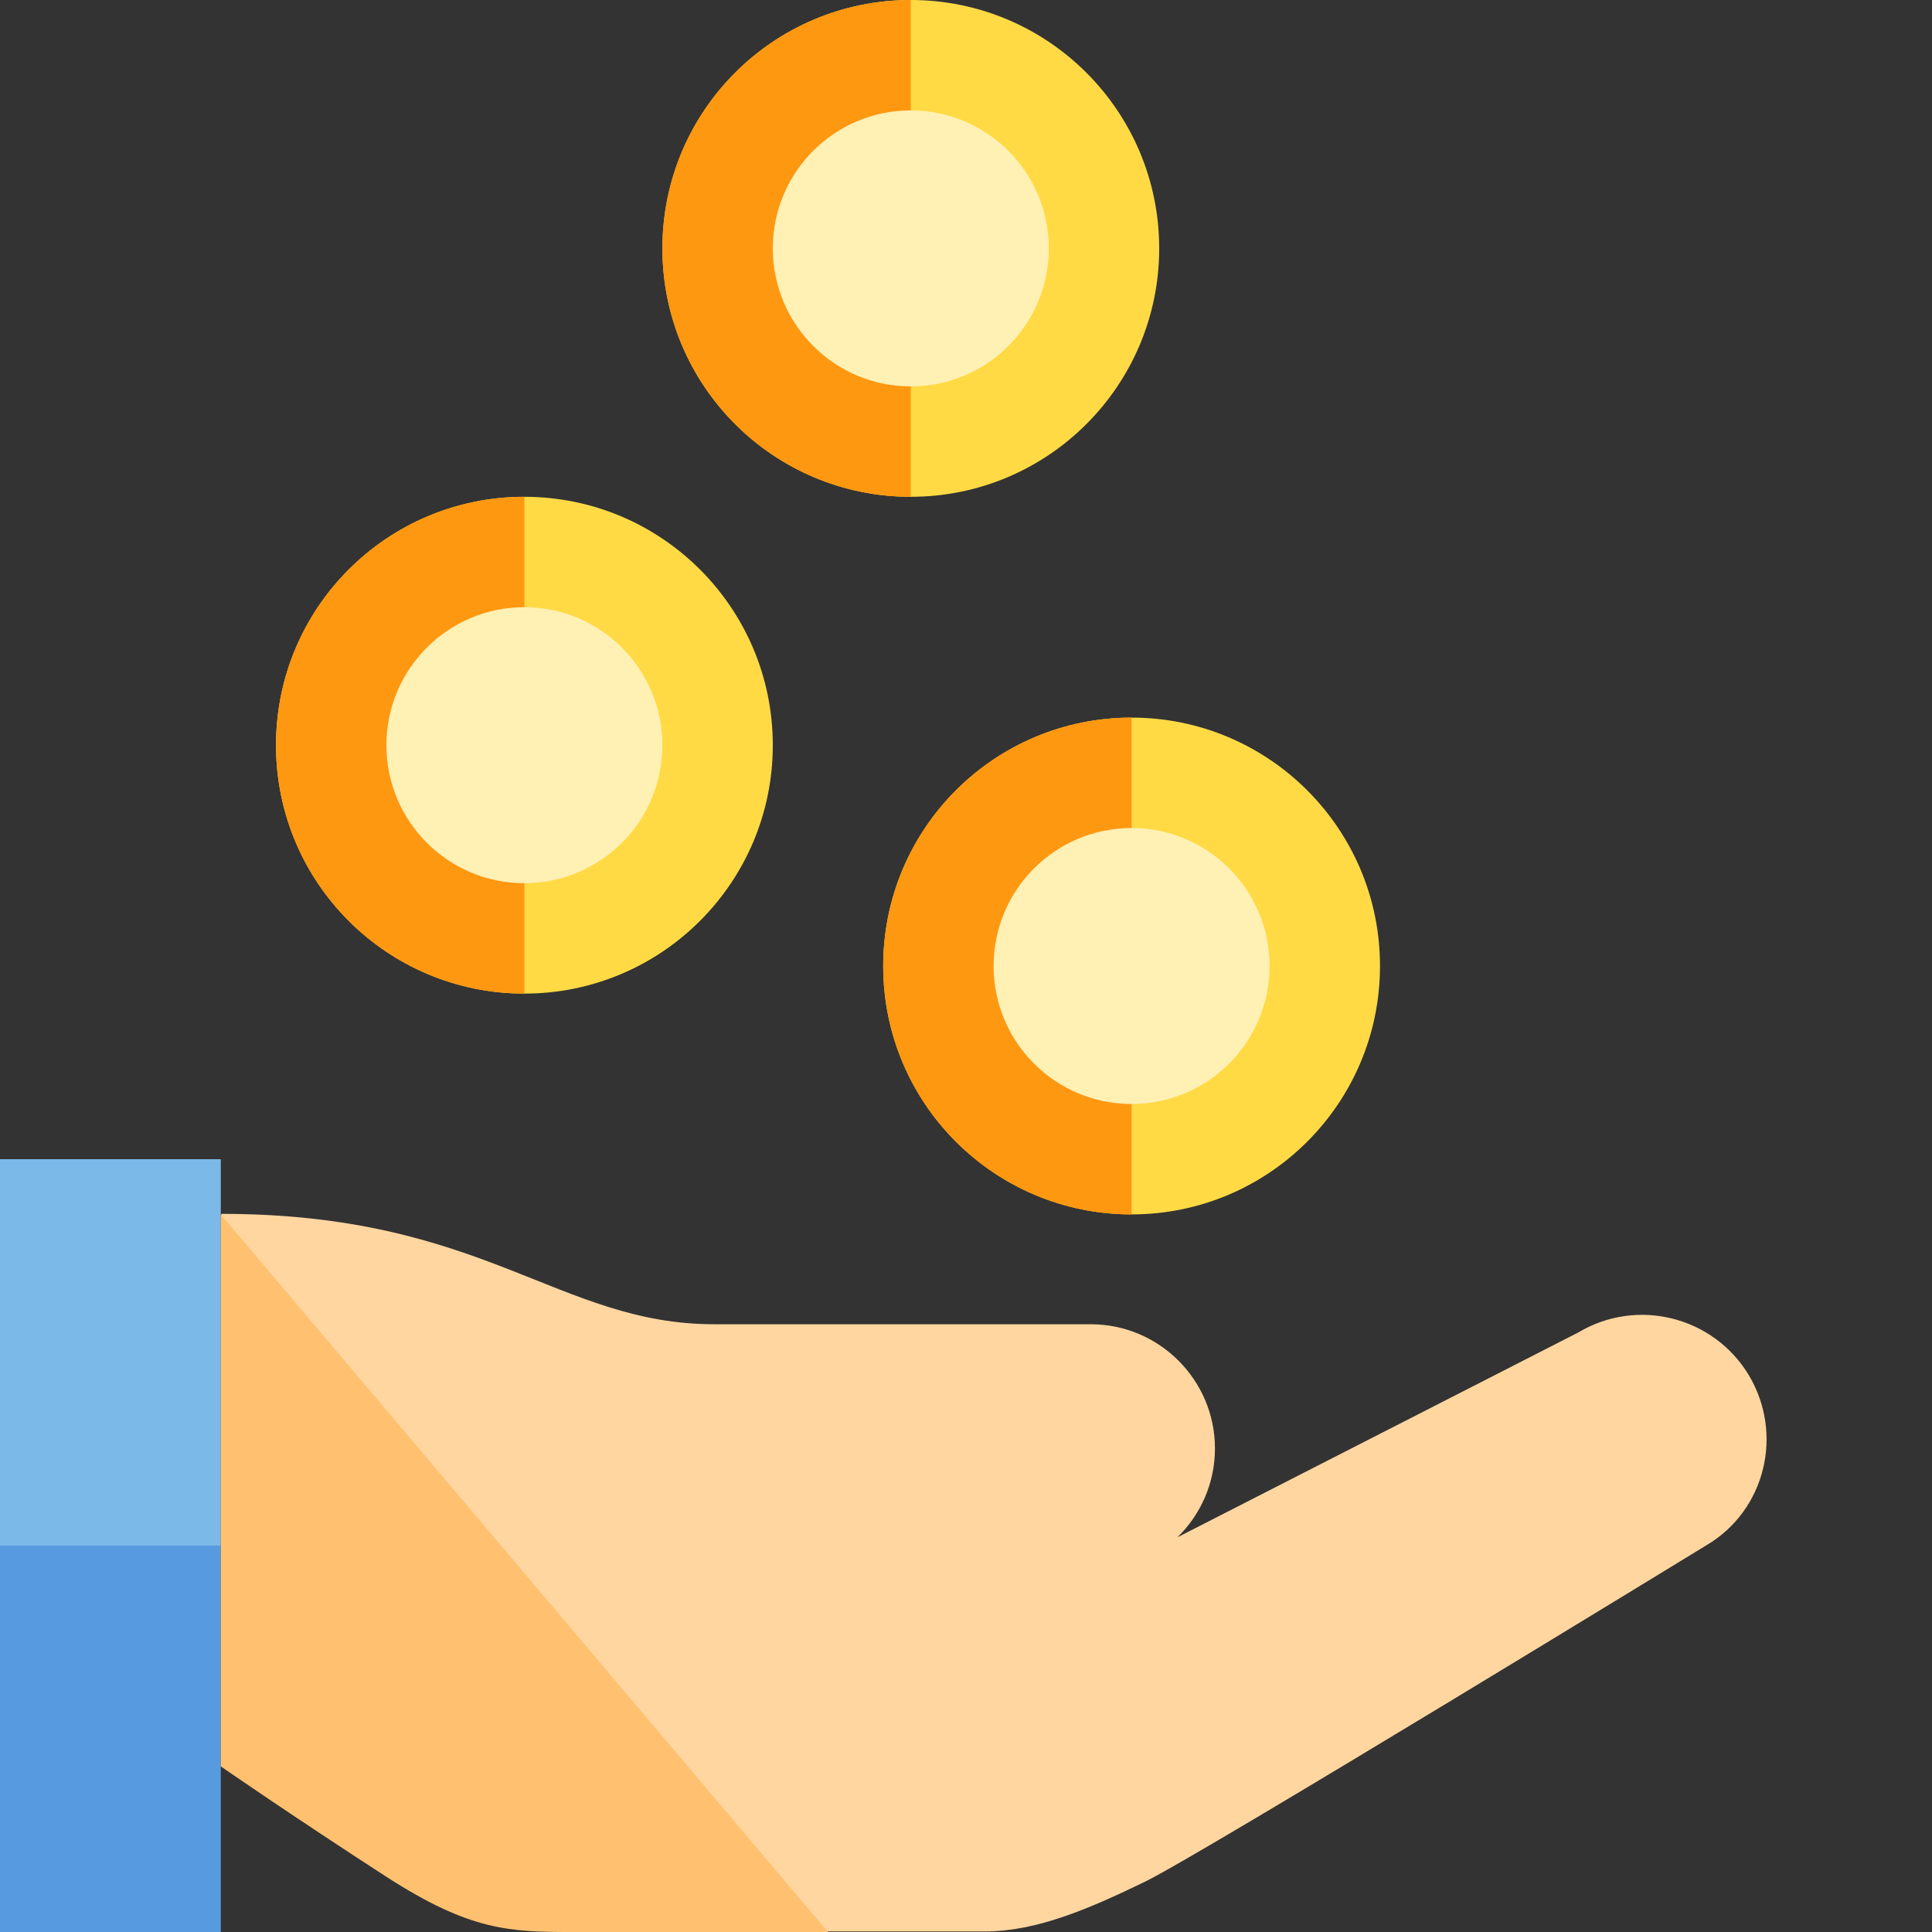 <?xml version="1.0" encoding="UTF-8"?> <!-- Generator: Adobe Illustrator 22.1.0, SVG Export Plug-In . SVG Version: 6.00 Build 0) --> <svg xmlns="http://www.w3.org/2000/svg" xmlns:xlink="http://www.w3.org/1999/xlink" id="Capa_1" x="0px" y="0px" viewBox="0 0 350 350" style="enable-background:new 0 0 350 350;" xml:space="preserve"><rect x="0" y="0" width="350" height="350" fill="#333333" stroke="none"/> <style type="text/css"> .st0{fill:#579ADF;} .st1{fill:#7AB9E8;} .st2{fill:#FFD6A0;} .st3{fill:#FFC170;} .st4{fill:#FFDA44;} .st5{fill:#FF9811;} .st6{fill:#FFF0B4;} </style> <g id="XMLID_820_"> <g id="XMLID_821_"> <g id="XMLID_822_"> <rect id="XMLID_50_" y="280" class="st0" width="40" height="70"></rect> </g> <rect id="XMLID_48_" y="210" class="st1" width="40" height="70"></rect> <path id="XMLID_823_" class="st2" d="M316.8,249.1c-6.4-10.6-20.2-14.1-30.9-7.7l-72.6,37.1c4.2-4.1,6.8-9.8,6.8-16.1 c0-12.4-10.1-22.5-22.5-22.5h-68.2c-28.3,0-41.6-20-89.3-20c0,50.3,0,100,0,100s13,9,30,20c15.2,9.8,22.3,10,33.8,10h74.5 c9.3,0,18.7-4,29-9s101.8-61,101.8-61C319.8,273.6,323.2,259.8,316.8,249.1z"></path> <path id="XMLID_825_" class="st3" d="M40,220v100c0,0,13,9,30,20c15.2,9.8,22.3,10,33.8,10H150L40,220z"></path> </g> <g id="XMLID_826_"> <g id="XMLID_827_"> <circle id="XMLID_828_" class="st4" cx="205" cy="175" r="45"></circle> <path id="XMLID_829_" class="st5" d="M205,220c-24.9,0-45-20.1-45-45s20.1-45,45-45"></path> <circle id="XMLID_830_" class="st6" cx="205" cy="175" r="25"></circle> </g> <g id="XMLID_831_"> <circle id="XMLID_832_" class="st4" cx="95" cy="135" r="45"></circle> <path id="XMLID_833_" class="st5" d="M95,180c-24.9,0-45-20.1-45-45s20.1-45,45-45"></path> <circle id="XMLID_834_" class="st6" cx="95" cy="135" r="25"></circle> </g> <g id="XMLID_835_"> <circle id="XMLID_836_" class="st4" cx="165" cy="45" r="45"></circle> <path id="XMLID_837_" class="st5" d="M165,90c-24.9,0-45-20.1-45-45s20.1-45,45-45"></path> <circle id="XMLID_838_" class="st6" cx="165" cy="45" r="25"></circle> </g> </g> </g> </svg> 